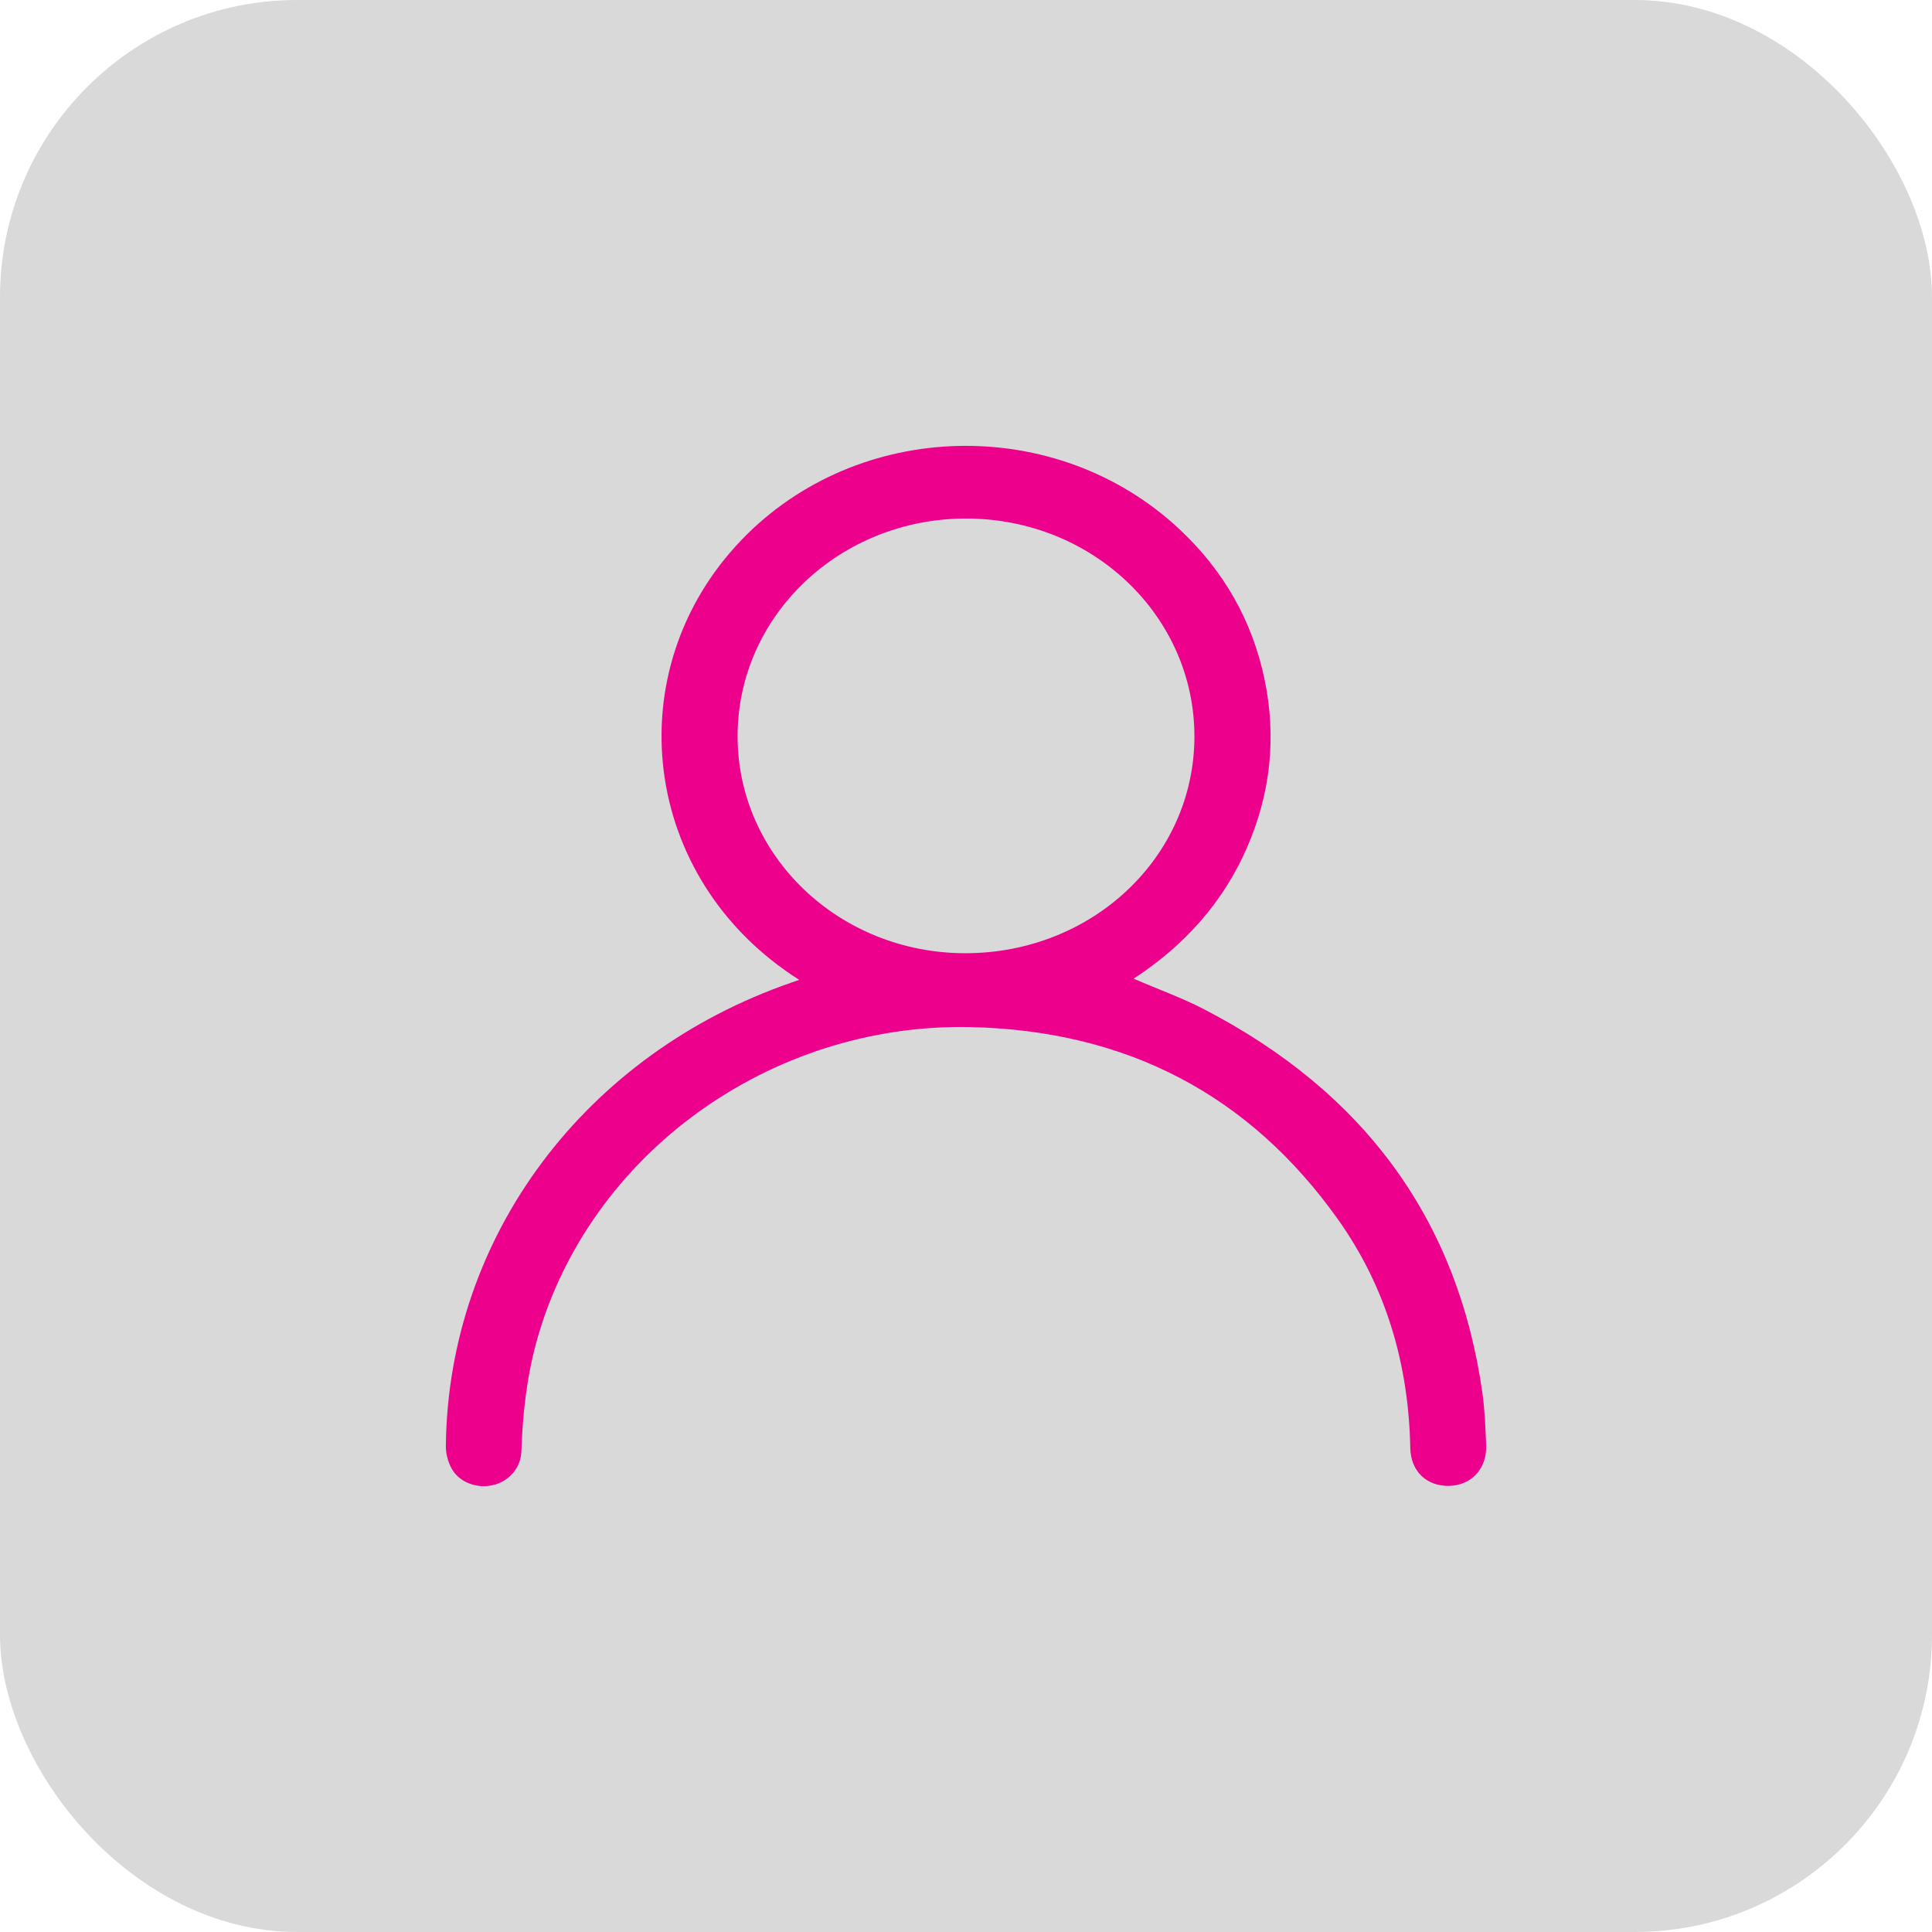 <svg width="26" height="26" viewBox="0 0 26 26" fill="none" xmlns="http://www.w3.org/2000/svg">
<g id="Group 6554">
<rect id="Rectangle 624" width="26" height="26" rx="4" fill="#D9D9D9"/>
<path id="Vector" d="M10.755 13.186C8.613 11.829 8.294 9.02 9.979 7.266C11.546 5.636 14.22 5.57 15.878 7.127C16.471 7.684 16.852 8.355 17.016 9.135C17.18 9.915 17.101 10.673 16.781 11.408C16.462 12.14 15.945 12.721 15.255 13.171C15.578 13.31 15.897 13.424 16.194 13.577C18.361 14.697 19.622 16.418 19.95 18.751C19.982 18.983 19.991 19.217 20 19.451C20.012 19.762 19.803 19.988 19.506 19.996C19.202 20.005 18.985 19.802 18.979 19.486C18.957 18.371 18.661 17.331 18.003 16.406C16.819 14.742 15.17 13.866 13.051 13.822C10.377 13.768 7.926 15.521 7.223 18.045C7.087 18.535 7.033 19.034 7.016 19.538C7.008 19.753 6.851 19.932 6.643 19.984C6.426 20.038 6.184 19.954 6.078 19.764C6.028 19.674 5.999 19.561 6 19.459C6.03 16.643 7.868 14.183 10.659 13.22C10.682 13.211 10.706 13.203 10.754 13.187L10.755 13.186ZM12.987 12.828C14.697 12.83 16.069 11.537 16.074 9.918C16.078 8.291 14.702 6.976 12.997 6.978C11.298 6.98 9.926 8.289 9.926 9.908C9.927 11.522 11.295 12.826 12.987 12.828L12.987 12.828Z" fill="#EC008C"/>
</g>
</svg>
